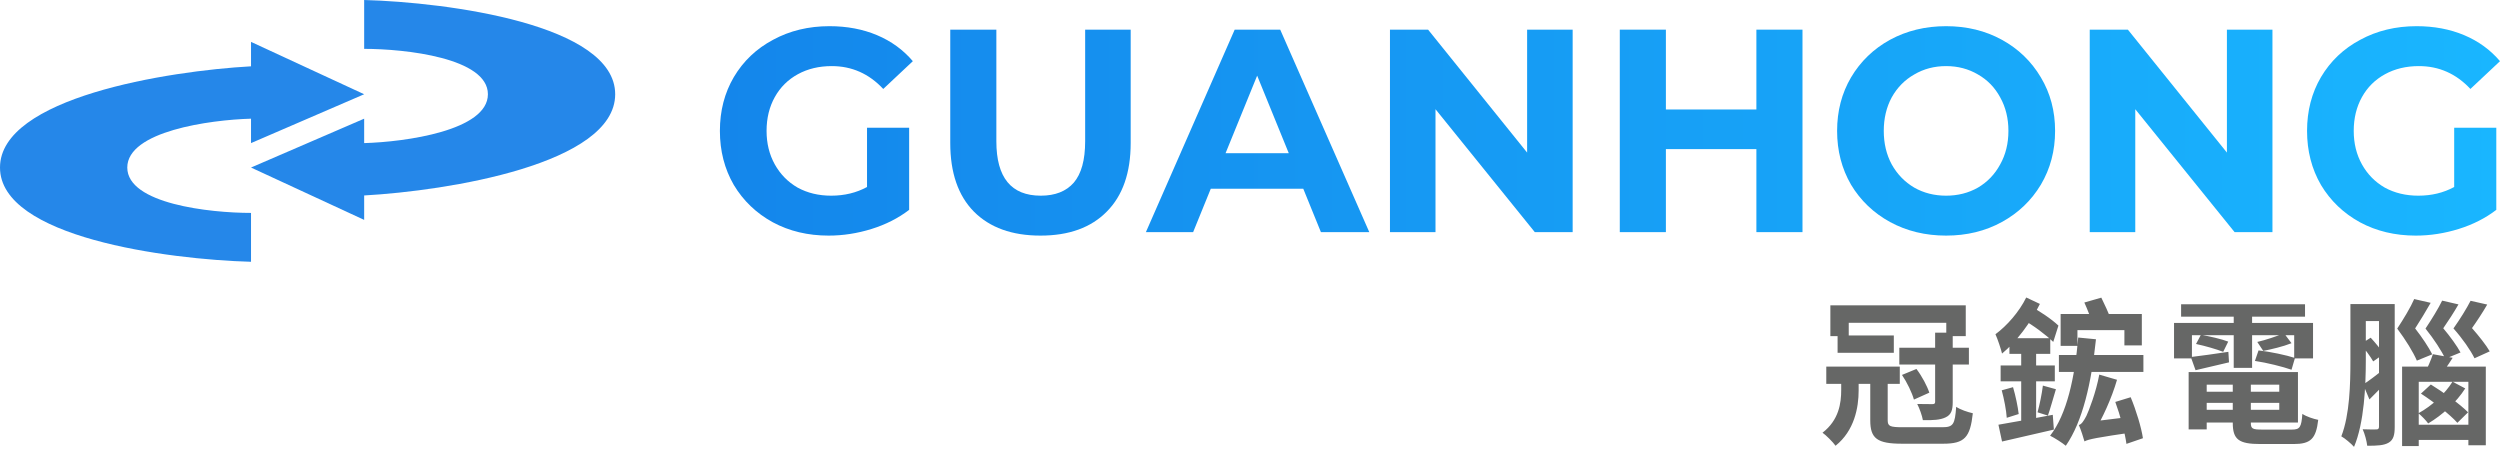 <svg width="191" height="36" viewBox="0 0 191 36" fill="none" xmlns="http://www.w3.org/2000/svg">
<path d="M27.822 3.733V0C34.215 0.178 47 1.867 47 7.2C47 12.533 34.215 14.578 27.822 14.933V16.8L19.178 12.8L27.822 9.067V10.933C30.973 10.844 37.276 9.973 37.276 7.2C37.276 4.427 30.973 3.733 27.822 3.733Z" fill="#2587E9"/>
<path d="M19.178 16.267V20C12.785 19.822 -4.72284e-07 18.133 0 12.8C4.72284e-07 7.467 12.785 5.422 19.178 5.067V3.2L27.822 7.2L19.178 10.933V9.067C16.027 9.156 9.724 10.027 9.724 12.8C9.724 15.573 16.027 16.267 19.178 16.267Z" fill="#2587E9"/>
<path d="M140.392 25.632H144.688V26.952H140.392V25.632ZM139.528 28.008H145.144V29.328H139.528V28.008ZM145.108 26.568H150.424V27.852H145.108V26.568ZM139.84 23.328H150.184V25.68H148.696V24.66H141.244V25.68H139.84V23.328ZM147.844 25.416H149.188V30.708C149.188 31.332 149.08 31.68 148.648 31.884C148.228 32.088 147.676 32.112 146.908 32.1C146.848 31.752 146.656 31.212 146.476 30.864C146.956 30.876 147.472 30.876 147.628 30.876C147.796 30.876 147.844 30.828 147.844 30.696V25.416ZM142.888 28.872H144.22V32.1C144.22 32.568 144.388 32.64 145.384 32.64C145.828 32.64 147.808 32.64 148.384 32.64C149.224 32.64 149.356 32.436 149.452 31.08C149.764 31.296 150.34 31.488 150.724 31.572C150.52 33.42 150.1 33.9 148.456 33.9C148.024 33.9 145.732 33.9 145.324 33.9C143.416 33.9 142.888 33.504 142.888 32.112V28.872ZM145.312 28.644L146.416 28.188C146.836 28.74 147.232 29.484 147.4 30L146.224 30.528C146.08 30.012 145.696 29.208 145.312 28.644ZM140.668 28.776H142V29.832C142 31.14 141.676 32.904 140.236 34.056C140.044 33.78 139.504 33.24 139.24 33.06C140.5 32.088 140.668 30.792 140.668 29.796V28.776ZM161.608 30.708L162.784 30.348C163.204 31.356 163.6 32.664 163.72 33.48L162.46 33.912C162.352 33.096 161.992 31.74 161.608 30.708ZM157.432 23.988H163.636V26.388H162.304V25.224H158.716V26.424H157.432V23.988ZM157.3 27.12H163.756V28.416H157.3V27.12ZM158.776 25.788L160.132 25.92C159.784 29.244 159.124 32.184 157.828 34.056C157.588 33.852 156.952 33.444 156.628 33.288C157.912 31.644 158.512 28.848 158.776 25.788ZM159.244 23.112L160.54 22.74C160.792 23.244 161.104 23.928 161.248 24.348L159.88 24.78C159.76 24.348 159.484 23.64 159.244 23.112ZM159.256 33.72L159.208 32.64L159.808 32.208L163.036 31.812C163.072 32.172 163.156 32.7 163.228 32.988C160.096 33.444 159.592 33.552 159.256 33.72ZM159.256 33.732C159.184 33.468 158.98 32.82 158.824 32.472C159.04 32.412 159.196 32.16 159.4 31.776C159.58 31.404 160.144 29.952 160.384 28.62L161.74 29.016C161.332 30.432 160.612 31.992 159.976 33.024V33.06C159.976 33.06 159.256 33.492 159.256 33.732ZM153.52 25.836H156.64V27.036H153.52V25.836ZM152.848 27.924H156.988V29.136H152.848V27.924ZM152.932 29.82L153.796 29.58C153.988 30.228 154.168 31.08 154.228 31.632L153.316 31.92C153.28 31.344 153.112 30.48 152.932 29.82ZM152.68 32.448C153.712 32.28 155.296 31.98 156.832 31.692L156.916 32.82C155.536 33.144 154.072 33.48 152.956 33.732L152.68 32.448ZM156.076 29.46L157.072 29.736C156.856 30.444 156.64 31.236 156.46 31.752L155.668 31.5C155.824 30.936 156.004 30.072 156.076 29.46ZM154.42 26.328H155.56V32.748L154.42 32.964V26.328ZM154.804 22.728L155.848 23.22C155.152 24.648 154.036 26.124 152.956 27.012C152.884 26.7 152.62 25.896 152.452 25.536C153.328 24.888 154.264 23.832 154.804 22.728ZM154.516 24.396L154.936 23.292C155.8 23.736 156.748 24.384 157.264 24.876L156.868 26.124C156.316 25.584 155.344 24.852 154.516 24.396ZM167.92 29.928H174.736V30.78H167.92V29.928ZM167.932 28.428H175.564V32.28H167.932V31.308H174.136V29.388H167.932V28.428ZM170.584 28.956H171.964V32.304C171.964 32.76 172.096 32.82 172.828 32.82C173.164 32.82 174.676 32.82 175.108 32.82C175.708 32.82 175.828 32.64 175.9 31.62C176.2 31.824 176.74 32.004 177.112 32.076C176.944 33.528 176.536 33.924 175.228 33.924C174.844 33.924 173.056 33.924 172.696 33.924C171.04 33.924 170.584 33.576 170.584 32.316V28.956ZM167.212 28.428H168.592V32.808H167.212V28.428ZM166.636 23.244H176.104V24.192H166.636V23.244ZM170.656 23.472H172.06V28.104H170.656V23.472ZM166.096 24.672H176.716V27.384H175.276V25.608H167.464V27.384H166.096V24.672ZM167.38 27.276C168.136 27.192 169.18 27.036 170.248 26.88L170.296 27.684C169.396 27.9 168.508 28.104 167.74 28.284L167.38 27.276ZM167.776 26.28L168.148 25.584C168.82 25.692 169.744 25.908 170.236 26.1L169.852 26.88C169.372 26.688 168.46 26.424 167.776 26.28ZM174.508 25.476L175.072 26.22C174.412 26.484 173.524 26.688 172.912 26.808L172.456 26.124C173.068 25.992 173.98 25.668 174.508 25.476ZM172.276 27.576L172.552 26.772C173.44 26.868 174.676 27.132 175.336 27.348L175.072 28.248C174.424 28.02 173.188 27.708 172.276 27.576ZM180.196 23.232H182.596V24.528H180.196V23.232ZM179.572 23.232H180.748V27.552C180.748 29.436 180.628 32.304 179.848 34.14C179.644 33.9 179.128 33.468 178.876 33.336C179.524 31.68 179.572 29.292 179.572 27.552V23.232ZM181.756 23.232H182.956V32.616C182.956 33.228 182.86 33.6 182.5 33.816C182.14 34.032 181.624 34.056 180.856 34.056C180.82 33.708 180.664 33.132 180.508 32.796C180.94 32.82 181.408 32.808 181.564 32.808C181.696 32.808 181.756 32.748 181.756 32.592V23.232ZM180.544 29.376C180.964 29.112 181.528 28.68 182.14 28.2L182.524 28.98C182.032 29.496 181.54 30.012 181.024 30.516L180.544 29.376ZM180.352 26.292L181.12 25.8C181.48 26.184 181.9 26.7 182.116 27.048L181.312 27.612C181.12 27.264 180.7 26.7 180.352 26.292ZM186.58 22.968L187.828 23.256C187.468 23.88 187.048 24.528 186.664 25.08C187.192 25.704 187.72 26.436 187.984 26.928L186.82 27.408C186.532 26.796 185.956 25.908 185.308 25.104C185.788 24.384 186.304 23.544 186.58 22.968ZM188.752 22.98L190.024 23.268C189.664 23.892 189.244 24.528 188.86 25.068C189.388 25.668 189.94 26.364 190.216 26.844L189.052 27.372C188.752 26.76 188.14 25.872 187.444 25.092C187.948 24.384 188.464 23.544 188.752 22.98ZM183.52 28.008H189.916V34.02H188.584V29.172H184.792V34.08H183.52V28.008ZM184.12 32.448H189.208V33.612H184.12V32.448ZM185.872 27.06L187.384 27.336C187.012 27.924 186.616 28.488 186.316 28.86L185.212 28.572C185.464 28.116 185.728 27.504 185.872 27.06ZM187.372 29.16L188.344 29.676C187.672 30.732 186.604 31.704 185.512 32.352C185.344 32.112 185.008 31.776 184.768 31.572C185.824 30.996 186.82 30.06 187.372 29.16ZM184.96 30.072L185.716 29.376C186.688 29.976 187.948 30.876 188.56 31.5L187.744 32.304C187.18 31.668 185.944 30.708 184.96 30.072ZM184.444 22.848L185.704 23.136C185.332 23.796 184.9 24.492 184.516 25.092C185.044 25.764 185.56 26.544 185.824 27.072L184.648 27.552C184.372 26.904 183.796 25.968 183.148 25.104C183.64 24.36 184.18 23.46 184.444 22.848Z" fill="#666766"/>
<path d="M66.241 9.757H69.459V16.033C68.632 16.667 67.676 17.153 66.588 17.492C65.501 17.831 64.407 18 63.306 18C61.726 18 60.305 17.661 59.044 16.983C57.783 16.291 56.79 15.341 56.065 14.133C55.355 12.91 55 11.532 55 10C55 8.468 55.355 7.098 56.065 5.889C56.79 4.667 57.79 3.716 59.066 3.039C60.341 2.346 61.776 2 63.371 2C64.704 2 65.915 2.228 67.002 2.685C68.089 3.142 69.002 3.805 69.741 4.674L67.48 6.796C66.393 5.632 65.081 5.05 63.545 5.05C62.574 5.05 61.711 5.256 60.957 5.669C60.204 6.081 59.617 6.663 59.196 7.414C58.776 8.166 58.566 9.028 58.566 10C58.566 10.958 58.776 11.812 59.196 12.563C59.617 13.315 60.196 13.904 60.936 14.332C61.689 14.744 62.544 14.95 63.501 14.95C64.516 14.95 65.429 14.729 66.241 14.287V9.757Z" fill="url(#paint0_linear_943_2431)"/>
<path d="M79.492 18C77.318 18 75.622 17.389 74.404 16.166C73.201 14.943 72.6 13.197 72.6 10.928V2.265H76.122V10.796C76.122 13.565 77.253 14.95 79.514 14.95C80.615 14.95 81.456 14.619 82.036 13.956C82.616 13.278 82.906 12.225 82.906 10.796V2.265H86.384V10.928C86.384 13.197 85.776 14.943 84.558 16.166C83.355 17.389 81.666 18 79.492 18Z" fill="url(#paint1_linear_943_2431)"/>
<path d="M99.57 14.42H92.503L91.155 17.735H87.546L94.33 2.265H97.808L104.614 17.735H100.918L99.57 14.42ZM98.461 11.702L96.047 5.779L93.634 11.702H98.461Z" fill="url(#paint2_linear_943_2431)"/>
<path d="M120.151 2.265V17.735H117.259L109.672 8.343V17.735H106.193V2.265H109.106L116.672 11.658V2.265H120.151Z" fill="url(#paint3_linear_943_2431)"/>
<path d="M137.71 2.265V17.735H134.188V11.392H127.274V17.735H123.752V2.265H127.274V8.365H134.188V2.265H137.71Z" fill="url(#paint4_linear_943_2431)"/>
<path d="M148.682 18C147.102 18 145.674 17.654 144.399 16.961C143.138 16.269 142.145 15.319 141.42 14.111C140.71 12.888 140.355 11.518 140.355 10C140.355 8.482 140.71 7.12 141.42 5.912C142.145 4.689 143.138 3.731 144.399 3.039C145.674 2.346 147.102 2 148.682 2C150.262 2 151.682 2.346 152.943 3.039C154.204 3.731 155.197 4.689 155.922 5.912C156.647 7.12 157.009 8.482 157.009 10C157.009 11.518 156.647 12.888 155.922 14.111C155.197 15.319 154.204 16.269 152.943 16.961C151.682 17.654 150.262 18 148.682 18ZM148.682 14.95C149.581 14.95 150.392 14.744 151.117 14.332C151.842 13.904 152.407 13.315 152.813 12.563C153.233 11.812 153.443 10.958 153.443 10C153.443 9.042 153.233 8.188 152.813 7.436C152.407 6.685 151.842 6.103 151.117 5.691C150.392 5.263 149.581 5.05 148.682 5.05C147.783 5.05 146.972 5.263 146.247 5.691C145.522 6.103 144.95 6.685 144.529 7.436C144.123 8.188 143.92 9.042 143.92 10C143.92 10.958 144.123 11.812 144.529 12.563C144.95 13.315 145.522 13.904 146.247 14.332C146.972 14.744 147.783 14.95 148.682 14.95Z" fill="url(#paint5_linear_943_2431)"/>
<path d="M173.615 2.265V17.735H170.723L163.135 8.343V17.735H159.656V2.265H162.57L170.136 11.658V2.265H173.615Z" fill="url(#paint6_linear_943_2431)"/>
<path d="M187.5 9.757H190.717V16.033C189.891 16.667 188.935 17.153 187.847 17.492C186.76 17.831 185.666 18 184.564 18C182.984 18 181.564 17.661 180.303 16.983C179.042 16.291 178.049 15.341 177.324 14.133C176.614 12.91 176.259 11.532 176.259 10C176.259 8.468 176.614 7.098 177.324 5.889C178.049 4.667 179.049 3.716 180.325 3.039C181.6 2.346 183.035 2 184.63 2C185.963 2 187.173 2.228 188.26 2.685C189.348 3.142 190.261 3.805 191 4.674L188.739 6.796C187.652 5.632 186.34 5.05 184.804 5.05C183.832 5.05 182.97 5.256 182.216 5.669C181.462 6.081 180.875 6.663 180.455 7.414C180.035 8.166 179.825 9.028 179.825 10C179.825 10.958 180.035 11.812 180.455 12.563C180.875 13.315 181.455 13.904 182.194 14.332C182.948 14.744 183.803 14.95 184.76 14.95C185.775 14.95 186.688 14.729 187.5 14.287V9.757Z" fill="url(#paint7_linear_943_2431)"/>
<defs>
<linearGradient id="paint0_linear_943_2431" x1="55" y1="10" x2="191" y2="10" gradientUnits="userSpaceOnUse">
<stop stop-color="#1486EB"/>
<stop offset="1" stop-color="#19B6FF"/>
</linearGradient>
<linearGradient id="paint1_linear_943_2431" x1="55" y1="10" x2="191" y2="10" gradientUnits="userSpaceOnUse">
<stop stop-color="#1486EB"/>
<stop offset="1" stop-color="#19B6FF"/>
</linearGradient>
<linearGradient id="paint2_linear_943_2431" x1="55" y1="10" x2="191" y2="10" gradientUnits="userSpaceOnUse">
<stop stop-color="#1486EB"/>
<stop offset="1" stop-color="#19B6FF"/>
</linearGradient>
<linearGradient id="paint3_linear_943_2431" x1="55" y1="10" x2="191" y2="10" gradientUnits="userSpaceOnUse">
<stop stop-color="#1486EB"/>
<stop offset="1" stop-color="#19B6FF"/>
</linearGradient>
<linearGradient id="paint4_linear_943_2431" x1="55" y1="10" x2="191" y2="10" gradientUnits="userSpaceOnUse">
<stop stop-color="#1486EB"/>
<stop offset="1" stop-color="#19B6FF"/>
</linearGradient>
<linearGradient id="paint5_linear_943_2431" x1="55" y1="10" x2="191" y2="10" gradientUnits="userSpaceOnUse">
<stop stop-color="#1486EB"/>
<stop offset="1" stop-color="#19B6FF"/>
</linearGradient>
<linearGradient id="paint6_linear_943_2431" x1="55" y1="10" x2="191" y2="10" gradientUnits="userSpaceOnUse">
<stop stop-color="#1486EB"/>
<stop offset="1" stop-color="#19B6FF"/>
</linearGradient>
<linearGradient id="paint7_linear_943_2431" x1="55" y1="10" x2="191" y2="10" gradientUnits="userSpaceOnUse">
<stop stop-color="#1486EB"/>
<stop offset="1" stop-color="#19B6FF"/>
</linearGradient>
</defs>
</svg>
